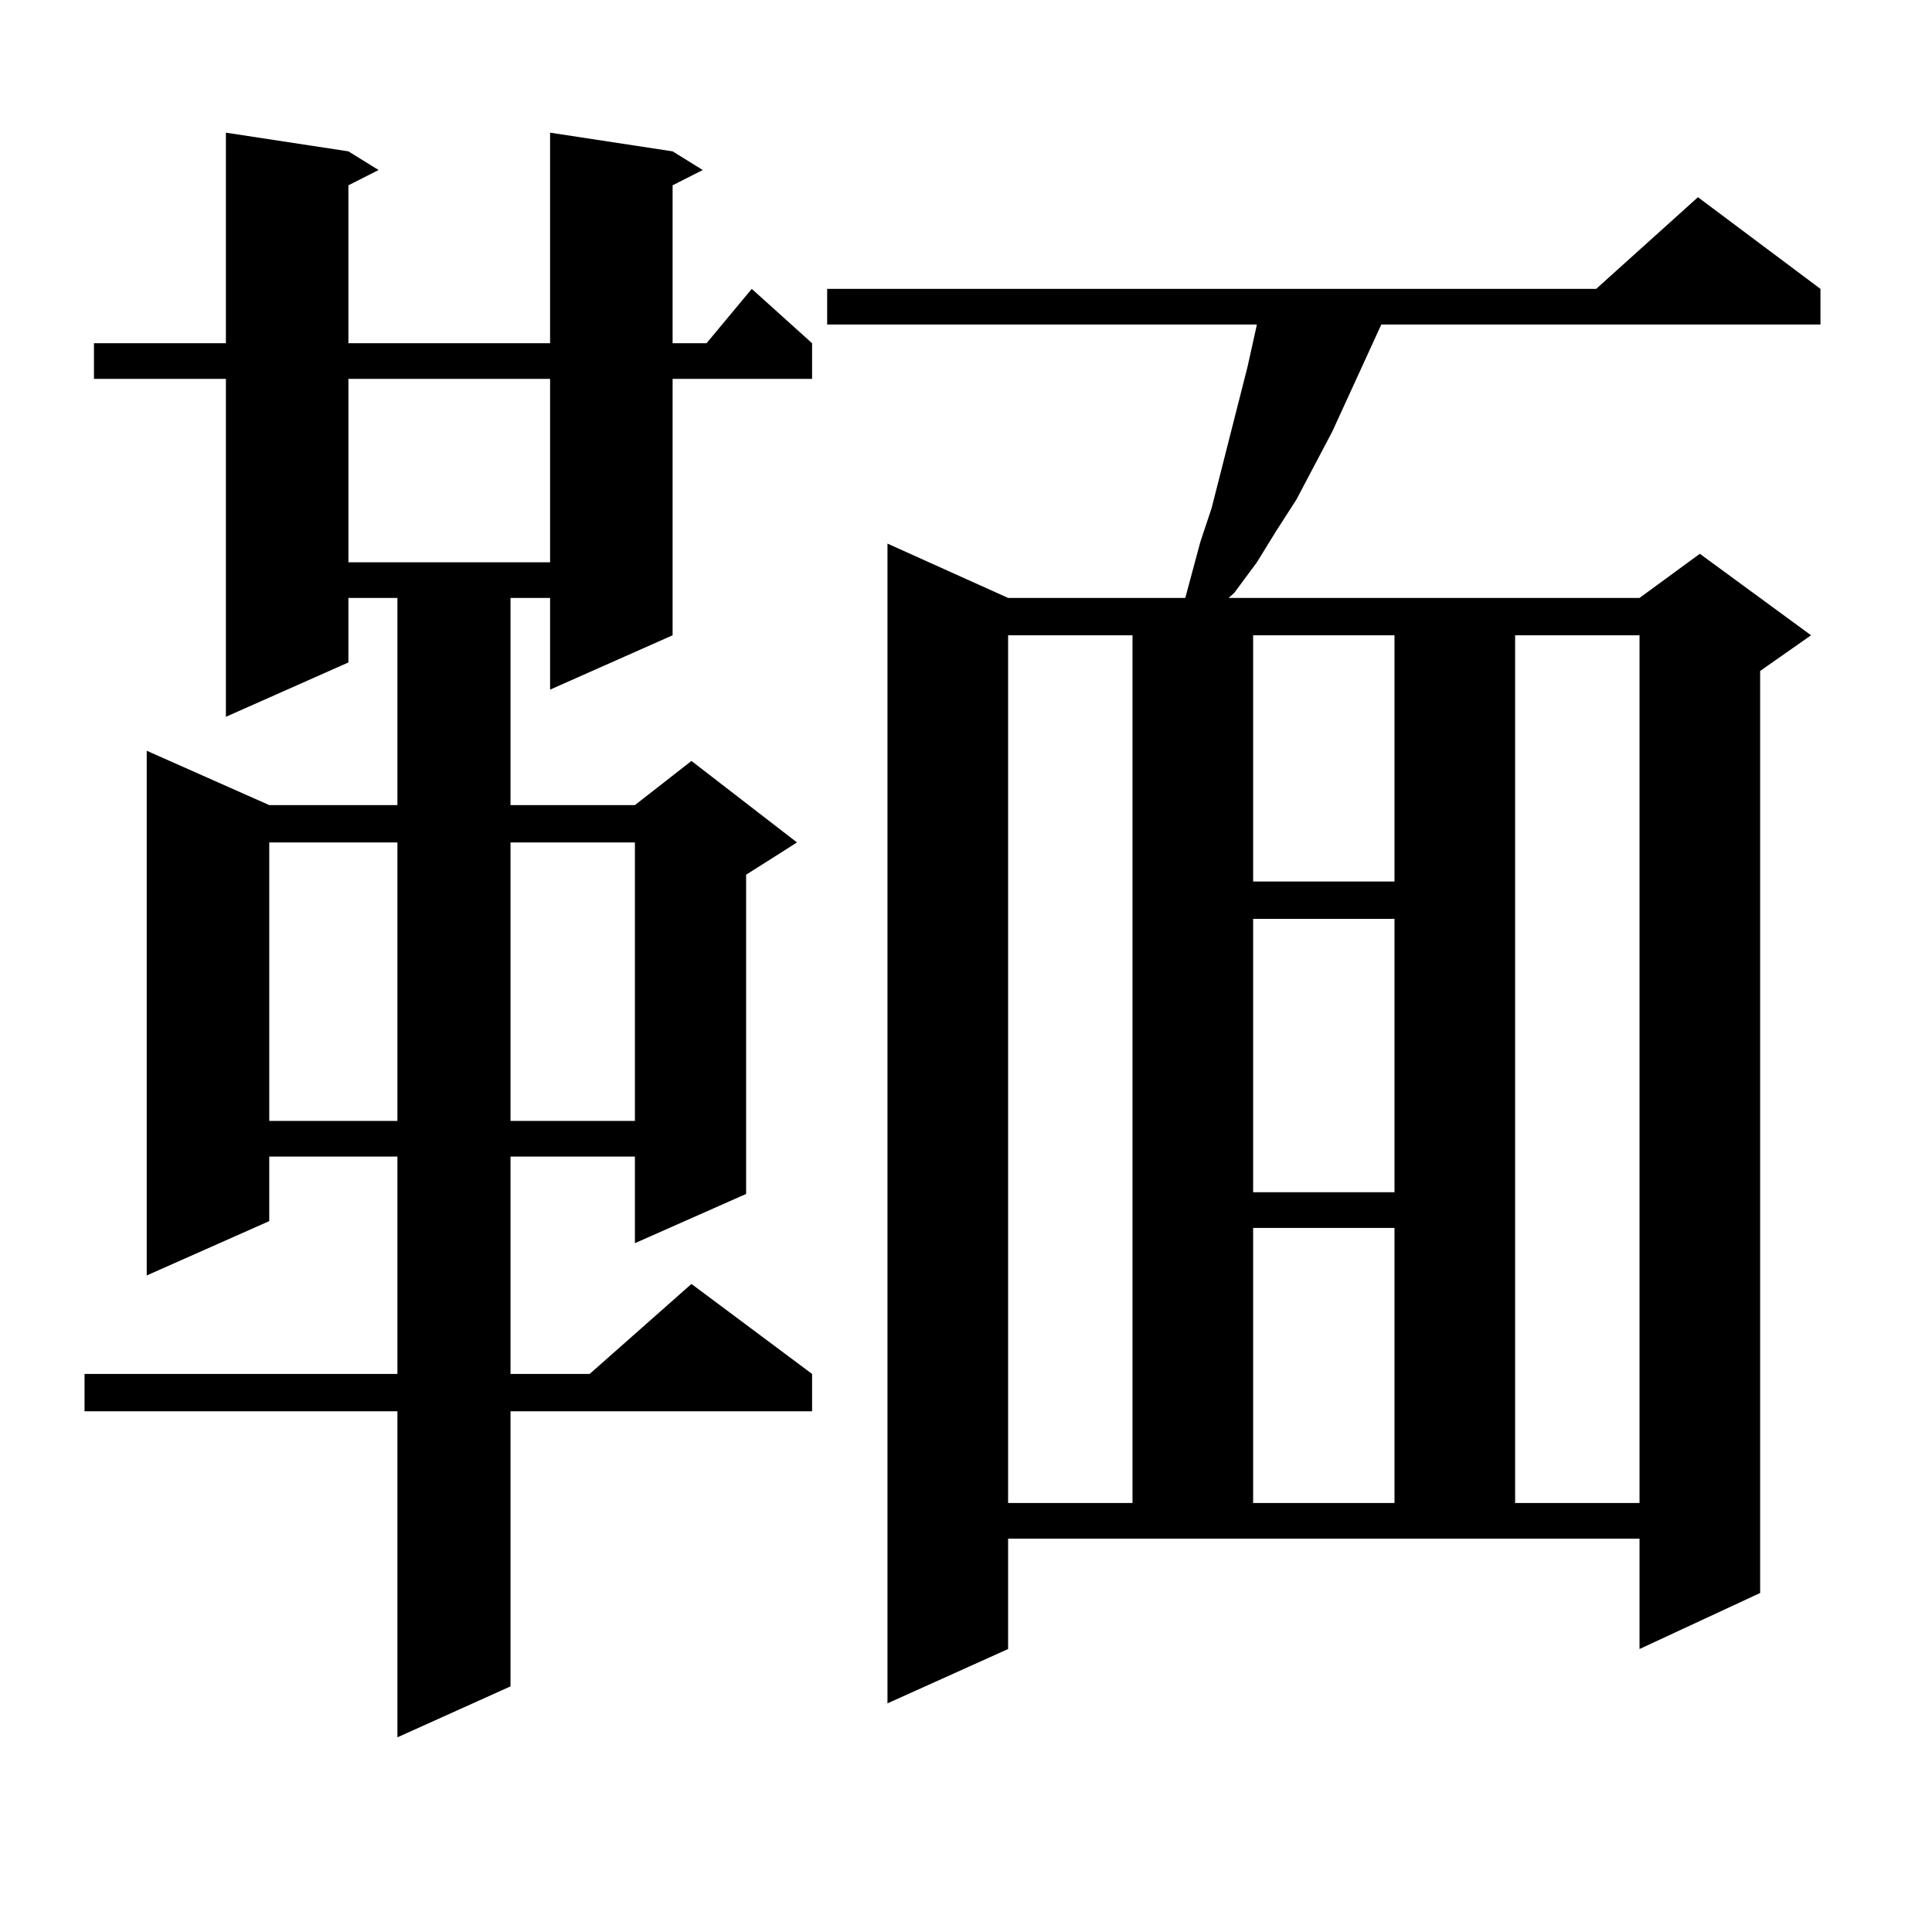 <?xml version="1.0" encoding="utf-8"?>
<!-- Generator: Adobe Illustrator 16.0.0, SVG Export Plug-In . SVG Version: 6.00 Build 0)  -->
<!DOCTYPE svg PUBLIC "-//W3C//DTD SVG 1.1//EN" "http://www.w3.org/Graphics/SVG/1.1/DTD/svg11.dtd">
<svg version="1.1" id="图层_1" xmlns="http://www.w3.org/2000/svg" xmlns:xlink="http://www.w3.org/1999/xlink" x="0px" y="0px"
	 width="1000px" height="1000px" viewBox="0 0 1000 1000" enable-background="new 0 0 1000 1000" xml:space="preserve">
<path d="M348.138,78.336l15.609,9.668l-15.609,7.91v81.738h17.561l23.414-28.125l31.219,28.125v18.457h-72.193v132.715
	l-63.413,28.125v-47.461h-20.487v107.227h64.389l29.268-22.852l54.633,42.188l-26.341,16.699v165.234l-57.56,25.488v-44.824h-64.389
	v112.5h40.975l52.682-46.582l62.438,46.582v19.336H264.237v142.383l-58.535,26.367v-168.75H43.755v-19.336h161.947v-112.5h-66.34
	v33.398l-63.413,28.125V388.59l63.413,28.125h66.34V309.488h-25.365v33.398l-63.413,28.125V196.109H48.633v-18.457h68.291V68.668
	l63.413,9.668l15.609,9.668l-15.609,7.91v81.738h104.388V68.668L348.138,78.336z M139.362,436.051v144.141h66.34V436.051H139.362z
	 M180.337,196.109v94.922h104.388v-94.922H180.337z M264.237,436.051v144.141h64.389V436.051H264.237z M521.792,853.531
	l-62.438,28.125V281.363l62.438,28.125h91.705l7.805-29.004l5.854-17.578l18.536-72.949l4.878-21.973H428.136v-18.457h398.039
	l52.682-47.461l63.413,47.461v18.457H714.958l-25.365,55.371l-18.536,35.156l-10.731,16.699l-9.756,15.82l-11.707,15.82
	l-2.927,2.637h212.678l31.219-22.852l57.56,42.188l-26.341,18.457v477.246l-62.438,29.004v-57.129H521.792V853.531z
	 M521.792,328.824v449.121h64.389V328.824H521.792z M648.618,328.824v127.441h73.169V328.824H648.618z M648.618,475.602v141.504
	h73.169V475.602H648.618z M648.618,635.563v142.383h73.169V635.563H648.618z M784.225,328.824v449.121h64.389V328.824H784.225z"/>
</svg>
